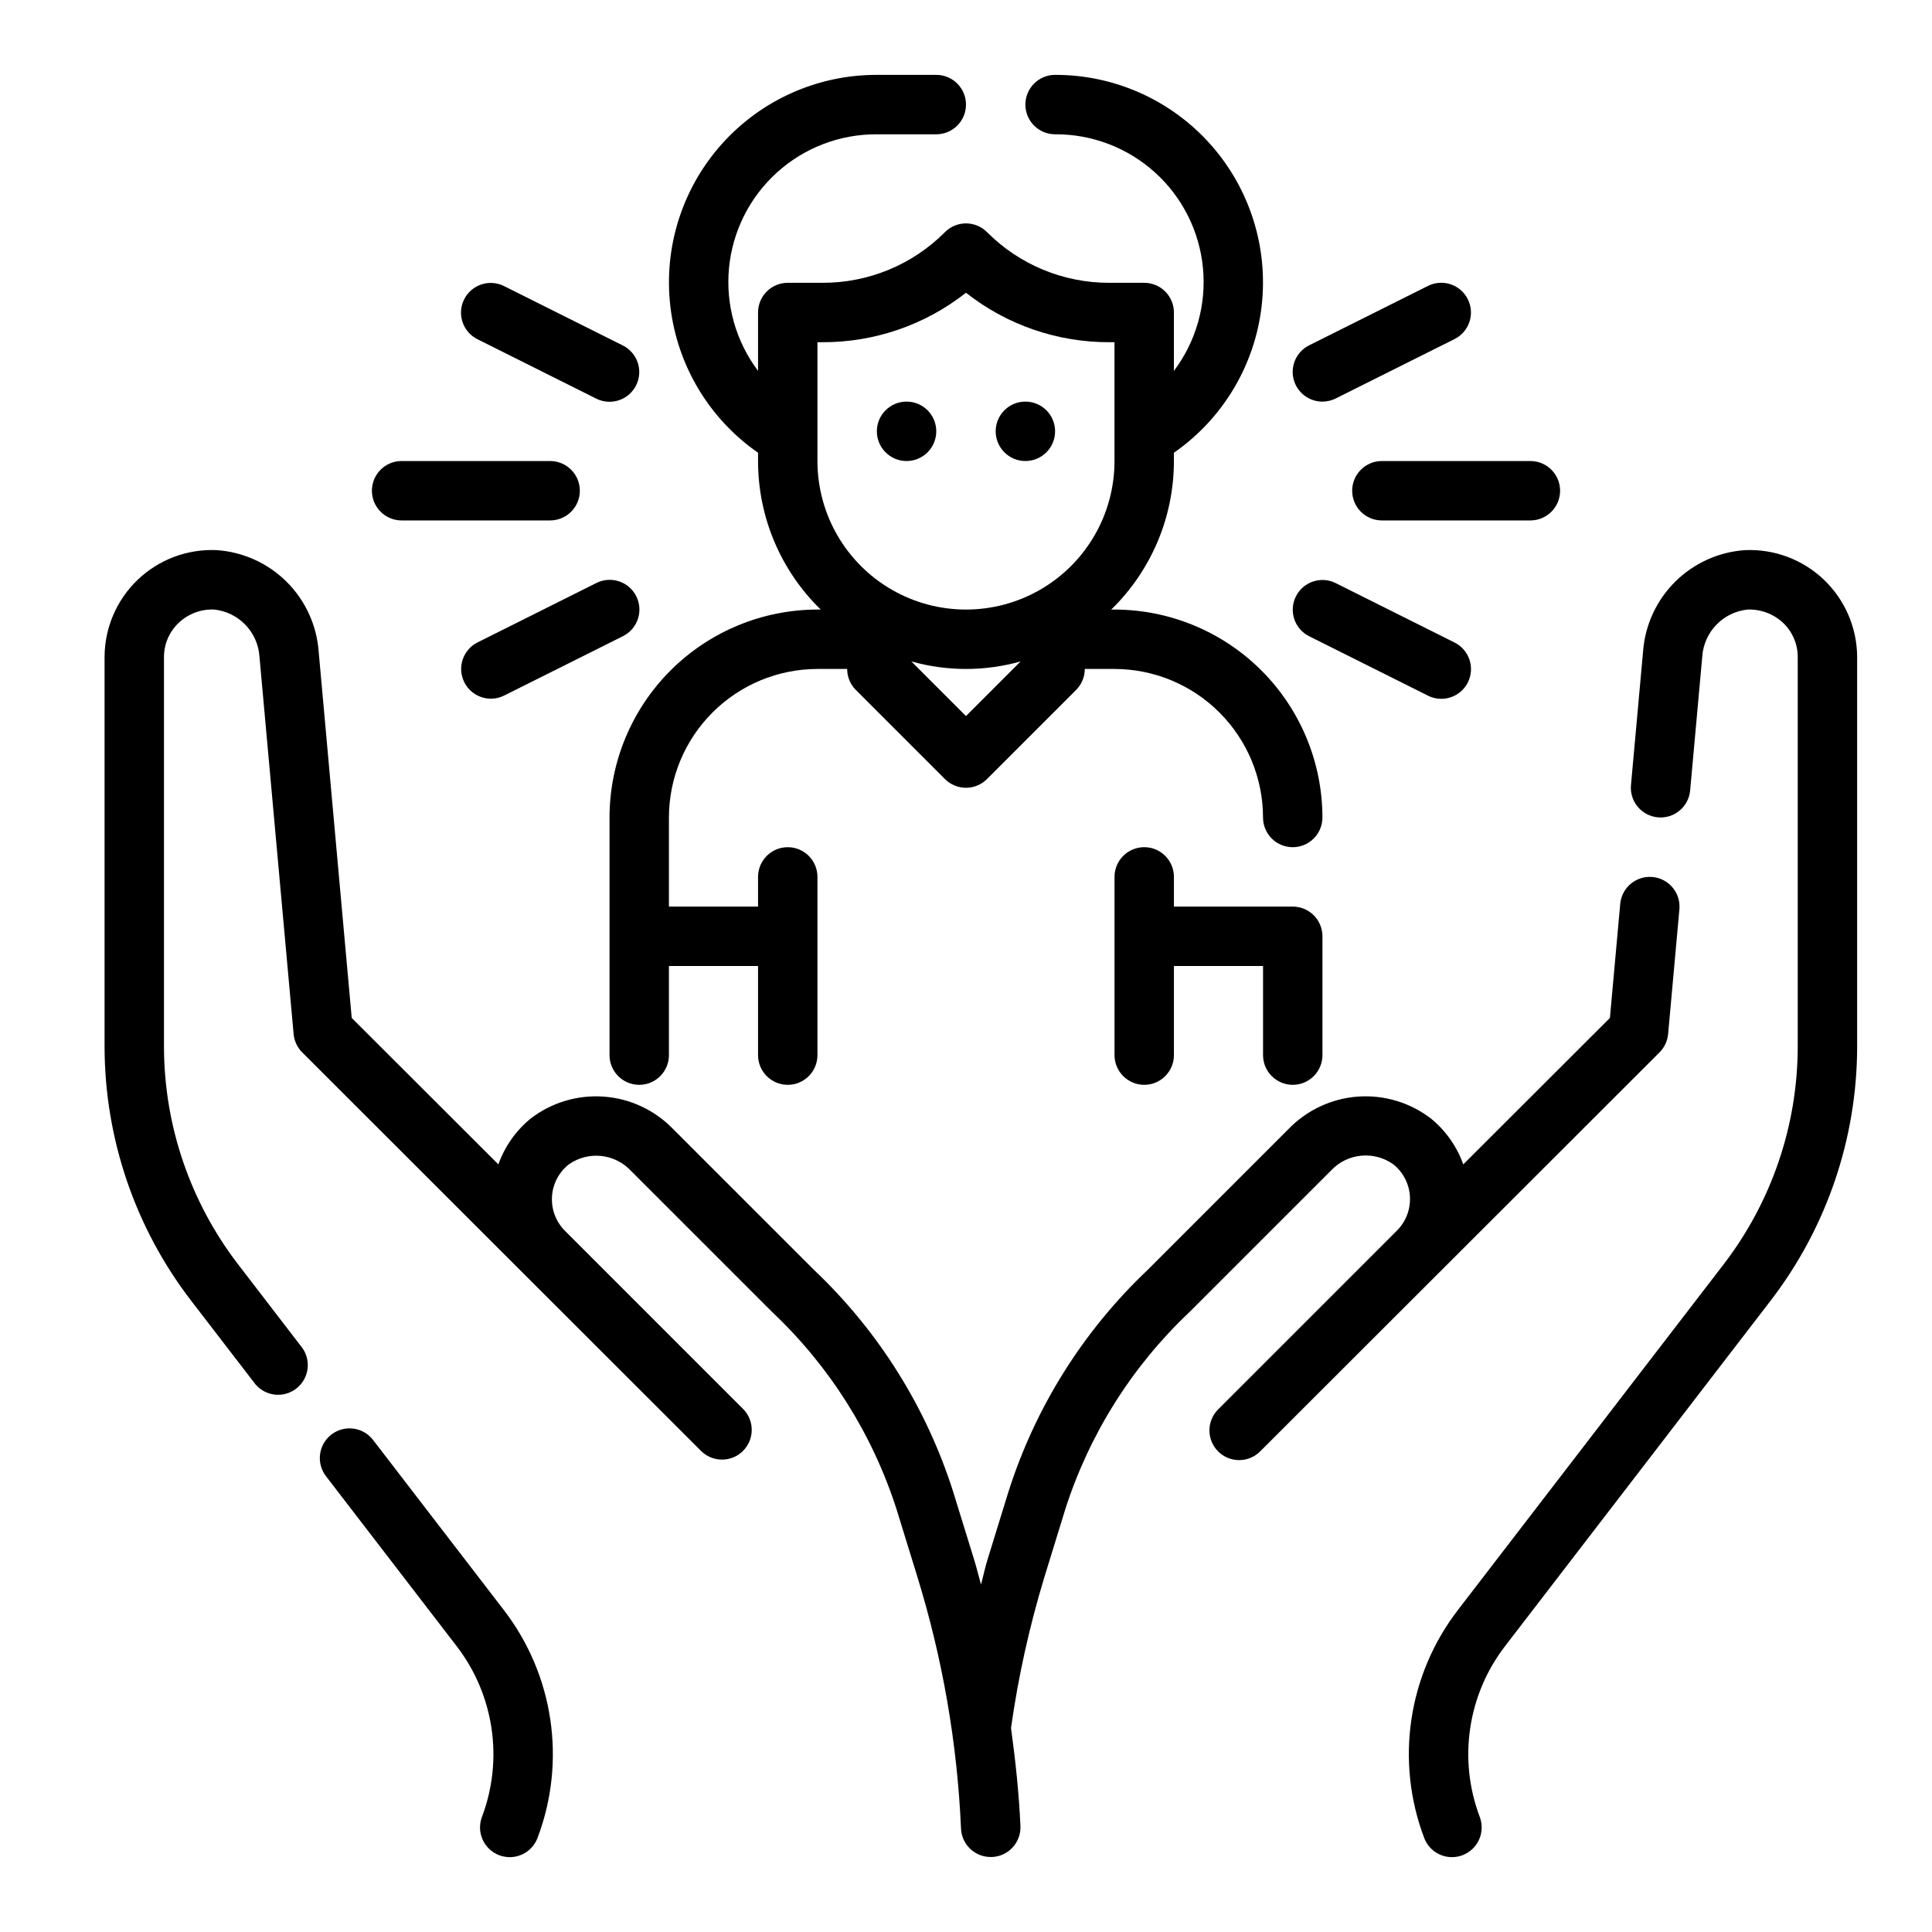 <?xml version="1.0" encoding="UTF-8"?>
<!-- Uploaded to: SVG Repo, www.svgrepo.com, Generator: SVG Repo Mixer Tools -->
<svg fill="#000000" width="800px" height="800px" version="1.1" viewBox="144 144 512 512" xmlns="http://www.w3.org/2000/svg">
 <g>
  <path d="m627.45 297.72c-5.621-5.41-13.211-8.273-21.004-7.93-6.965 0.473-13.531 3.438-18.488 8.352-4.961 4.914-7.984 11.453-8.52 18.414l-3.211 35.504c-0.188 2.078 0.457 4.148 1.793 5.75 1.34 1.605 3.258 2.609 5.34 2.797 4.328 0.395 8.156-2.801 8.547-7.129l3.211-35.488c0.441-6.516 5.504-11.773 12-12.453 3.492-0.129 6.894 1.145 9.445 3.543 2.473 2.359 3.867 5.633 3.856 9.051v103.28c-0.031 20.844-6.93 41.098-19.625 57.633l-70.383 91.559c-13.293 17.223-16.695 40.109-8.988 60.457 1.152 3.07 4.09 5.102 7.367 5.102 0.945-0.004 1.883-0.172 2.769-0.504 1.957-0.734 3.539-2.219 4.398-4.117 0.863-1.902 0.934-4.07 0.199-6.023-5.781-15.258-3.227-32.422 6.746-45.336l70.367-91.543c14.809-19.285 22.855-42.91 22.895-67.227v-103.28c-0.027-7.703-3.172-15.066-8.715-20.41z"/>
  <path d="m583.79 422.89c1.309-1.305 2.113-3.027 2.277-4.863l2.992-33.062c0.391-4.332-2.805-8.16-7.133-8.551-4.332-0.391-8.16 2.801-8.551 7.133l-2.731 30.219-38.863 38.809c-1.691-4.742-4.644-8.938-8.543-12.129-5.523-4.258-12.422-6.336-19.379-5.836-6.957 0.504-13.484 3.547-18.344 8.551l-37.391 37.391v0.004c-17.094 16.188-29.797 36.453-36.914 58.898l-5.512 17.871c-0.66 2.117-1.125 4.418-1.73 6.582-0.621-2.188-1.133-4.41-1.812-6.582l-5.512-17.848h0.004c-7.117-22.453-19.82-42.727-36.918-58.922l-37.395-37.395c-4.856-5-11.379-8.043-18.332-8.543-6.953-0.504-13.848 1.562-19.375 5.812-3.902 3.195-6.859 7.394-8.555 12.145l-38.863-38.809-8.77-97.211c-0.539-6.969-3.566-13.512-8.535-18.426-4.969-4.914-11.543-7.875-18.516-8.34-7.738-0.34-15.281 2.492-20.883 7.84-5.602 5.352-8.777 12.754-8.793 20.5v103.28c0.039 24.312 8.078 47.934 22.883 67.219l16.602 21.578c1.223 1.785 3.121 2.992 5.258 3.332 2.137 0.344 4.32-0.211 6.035-1.527 1.719-1.316 2.816-3.285 3.039-5.438 0.223-2.152-0.453-4.301-1.863-5.941l-16.594-21.598c-12.691-16.535-19.582-36.785-19.617-57.625v-103.28c-0.004-3.426 1.402-6.703 3.891-9.059 2.519-2.394 5.902-3.668 9.375-3.535 6.512 0.664 11.594 5.922 12.035 12.453l9.055 100.05c0.164 1.832 0.969 3.551 2.273 4.856l105.79 105.71c3.09 2.981 8 2.938 11.035-0.098 3.035-3.035 3.078-7.945 0.094-11.035l-47.277-47.281c-2.375-2.367-3.629-5.633-3.453-8.984 0.176-3.348 1.77-6.465 4.383-8.566 5.164-3.707 12.277-2.984 16.594 1.684l37.391 37.391c15.242 14.379 26.586 32.387 32.977 52.34l5.512 17.879c6.672 21.641 10.555 44.043 11.547 66.668 0.188 4.211 3.656 7.531 7.871 7.527h0.363c4.34-0.195 7.699-3.871 7.512-8.211-0.387-8.715-1.316-17.367-2.496-25.977 1.91-13.547 4.867-26.922 8.848-40.008l5.512-17.887h-0.004c6.387-19.973 17.738-37.996 32.992-52.387l37.391-37.391h0.004c4.316-4.676 11.445-5.394 16.609-1.68 2.606 2.109 4.195 5.223 4.367 8.57 0.176 3.348-1.082 6.613-3.453 8.977l-47.281 47.281c-1.52 1.465-2.383 3.481-2.402 5.594-0.02 2.109 0.812 4.141 2.305 5.633 1.492 1.496 3.523 2.324 5.637 2.309 2.109-0.02 4.125-0.887 5.594-2.406z"/>
  <path d="m242.87 525.61c-2.648-3.449-7.59-4.094-11.039-1.445-3.449 2.648-4.094 7.594-1.445 11.039l34.574 44.973c9.98 12.914 12.535 30.082 6.754 45.344-0.734 1.953-0.664 4.121 0.199 6.023 0.863 1.898 2.445 3.383 4.398 4.117 0.887 0.332 1.824 0.5 2.773 0.504 3.277 0 6.211-2.031 7.367-5.102 7.707-20.352 4.301-43.246-9-60.473z"/>
  <path d="m486.59 431.49c2.09 0 4.09-0.832 5.566-2.309 1.477-1.477 2.305-3.477 2.305-5.566v-31.488c0-2.086-0.828-4.09-2.305-5.566-1.477-1.477-3.477-2.305-5.566-2.305h-31.488v-7.871c0-4.348-3.523-7.871-7.871-7.871-4.348 0-7.871 3.523-7.871 7.871v47.23c0 4.348 3.523 7.875 7.871 7.875 4.348 0 7.871-3.527 7.871-7.875v-23.613h23.617v23.617-0.004c0 2.09 0.828 4.09 2.305 5.566 1.477 1.477 3.481 2.309 5.566 2.309z"/>
  <path d="m344.89 263.98v2.199c-0.004 14.824 5.988 29.016 16.609 39.359h-0.867c-14.609 0.016-28.613 5.828-38.945 16.156-10.328 10.332-16.141 24.336-16.156 38.945v62.977c0 4.348 3.523 7.875 7.871 7.875s7.871-3.527 7.871-7.875v-23.613h23.617v23.617-0.004c0 4.348 3.523 7.875 7.871 7.875s7.871-3.527 7.871-7.875v-47.23c0-4.348-3.523-7.871-7.871-7.871s-7.871 3.523-7.871 7.871v7.871h-23.617v-23.617c0.012-10.434 4.164-20.438 11.543-27.816 7.379-7.379 17.383-11.531 27.816-11.543h7.875c0 2.09 0.828 4.09 2.305 5.566l23.617 23.617c3.074 3.07 8.055 3.07 11.129 0l23.617-23.617c1.477-1.477 2.305-3.477 2.309-5.566h7.871c10.434 0.012 20.438 4.164 27.816 11.543 7.379 7.379 11.531 17.383 11.543 27.816 0 4.348 3.523 7.875 7.871 7.875s7.871-3.527 7.871-7.875c-0.016-14.609-5.824-28.613-16.156-38.945-10.332-10.328-24.336-16.141-38.945-16.156h-0.867c10.621-10.344 16.613-24.535 16.609-39.359v-2.199c12.918-8.977 21.375-23.055 23.227-38.676 1.852-15.621-3.074-31.289-13.531-43.039-10.461-11.75-25.453-18.457-41.184-18.426-4.348 0-7.871 3.527-7.871 7.875 0 4.348 3.523 7.871 7.871 7.871 9.777-0.051 19.223 3.555 26.473 10.113 7.254 6.559 11.789 15.59 12.715 25.324 0.93 9.73-1.816 19.461-7.699 27.27v-15.477c0-2.086-0.828-4.09-2.305-5.566-1.477-1.477-3.477-2.305-5.566-2.305h-9.219c-12.176 0.035-23.859-4.801-32.449-13.438-3.074-3.074-8.055-3.074-11.129 0-8.586 8.637-20.273 13.473-32.449 13.438h-9.219c-4.348 0-7.871 3.523-7.871 7.871v15.469c-5.879-7.809-8.621-17.535-7.695-27.266 0.93-9.73 5.469-18.766 12.719-25.32 7.25-6.559 16.688-10.164 26.465-10.113h15.742c4.348 0 7.875-3.523 7.875-7.871 0-4.348-3.527-7.875-7.875-7.875h-15.742c-15.73-0.031-30.723 6.676-41.18 18.426-10.461 11.75-15.387 27.418-13.535 43.039 1.855 15.621 10.309 29.699 23.227 38.676zm55.105 69.785-14.477-14.477c9.469 2.656 19.484 2.656 28.953 0zm-39.363-99.074h1.348c13.785 0.039 27.184-4.578 38.016-13.109 10.828 8.531 24.227 13.148 38.012 13.109h1.348v31.488c0 14.059-7.504 27.055-19.68 34.086-12.18 7.031-27.184 7.031-39.359 0-12.18-7.031-19.684-20.027-19.684-34.086z"/>
  <path d="m392.12 258.3c0 4.348-3.523 7.875-7.871 7.875s-7.871-3.527-7.871-7.875c0-4.348 3.523-7.871 7.871-7.871s7.871 3.523 7.871 7.871"/>
  <path d="m423.61 258.3c0 4.348-3.523 7.875-7.871 7.875-4.348 0-7.871-3.527-7.871-7.875 0-4.348 3.523-7.871 7.871-7.871 4.348 0 7.871 3.523 7.871 7.871"/>
  <path d="m502.34 274.05c0 2.086 0.828 4.09 2.305 5.566 1.477 1.477 3.477 2.305 5.566 2.305h39.359c4.348 0 7.871-3.523 7.871-7.871s-3.523-7.871-7.871-7.871h-39.359c-4.348 0-7.871 3.523-7.871 7.871z"/>
  <path d="m494.46 250.43c1.219 0 2.422-0.281 3.512-0.828l31.488-15.742c3.891-1.941 5.473-6.672 3.527-10.562-1.941-3.894-6.672-5.473-10.562-3.527l-31.488 15.742c-3.273 1.633-4.992 5.301-4.152 8.859 0.844 3.555 4.023 6.066 7.676 6.059z"/>
  <path d="m490.95 312.62 31.488 15.742v0.004c3.891 1.941 8.621 0.363 10.562-3.527 1.945-3.891 0.363-8.621-3.527-10.562l-31.488-15.742v-0.004c-3.891-1.941-8.621-0.363-10.562 3.527-1.945 3.891-0.363 8.621 3.527 10.562z"/>
  <path d="m250.43 281.92h39.359c4.348 0 7.875-3.523 7.875-7.871s-3.527-7.871-7.875-7.871h-39.359c-4.348 0-7.871 3.523-7.871 7.871s3.523 7.871 7.871 7.871z"/>
  <path d="m270.53 233.9 31.488 15.742v0.004c3.891 1.941 8.621 0.363 10.562-3.527 1.945-3.891 0.367-8.621-3.523-10.566l-31.488-15.742c-3.894-1.945-8.621-0.363-10.566 3.527-1.941 3.891-0.363 8.621 3.527 10.562z"/>
  <path d="m312.62 302.02c-0.93-1.871-2.566-3.293-4.551-3.953-1.98-0.66-4.144-0.508-6.012 0.426l-31.488 15.742v0.004c-3.891 1.941-5.469 6.672-3.527 10.562 1.945 3.891 6.676 5.469 10.566 3.527l31.488-15.742v-0.004c1.867-0.93 3.289-2.566 3.953-4.551 0.66-1.98 0.508-4.144-0.43-6.012z"/>
 </g>
</svg>